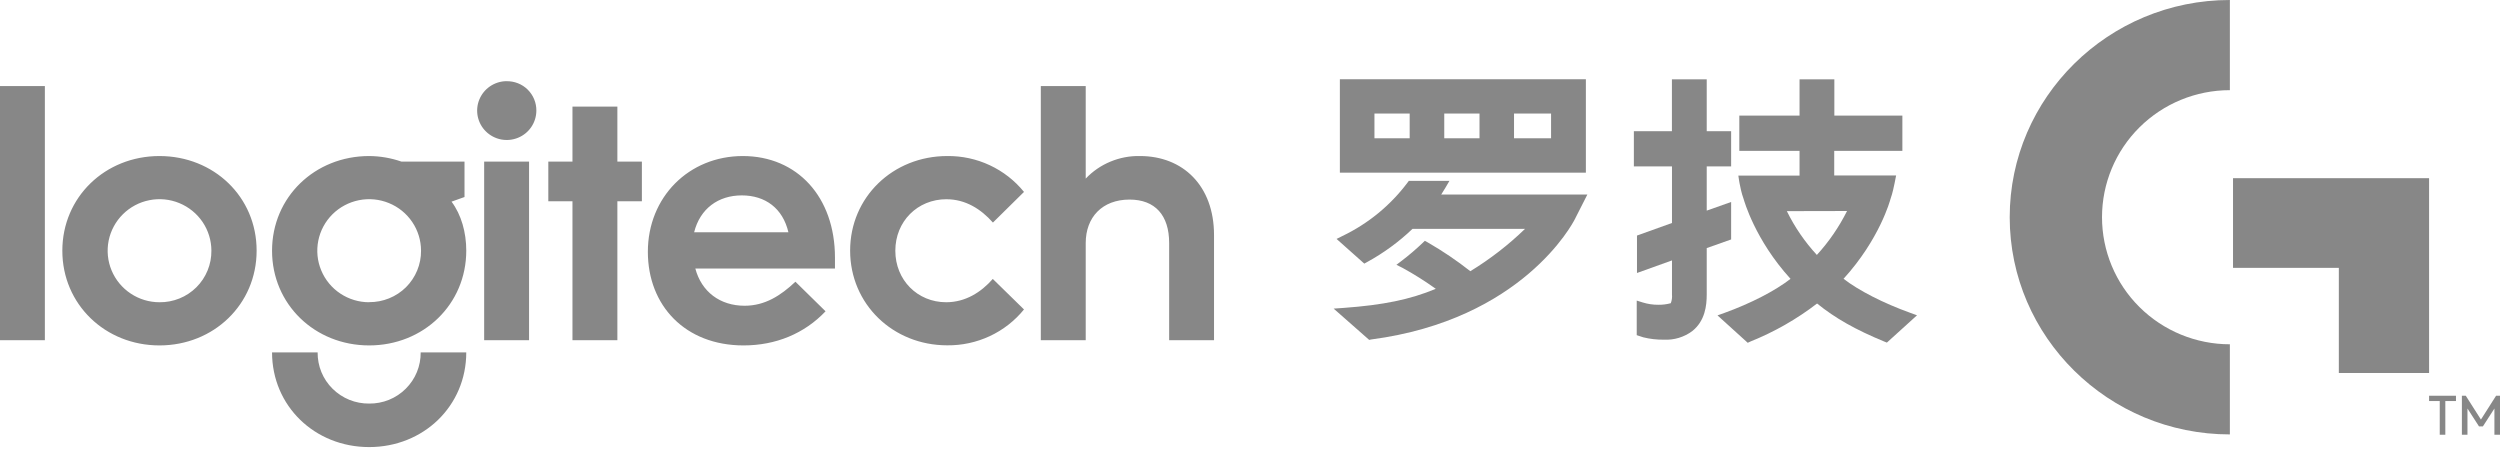 <svg width="77" height="14" viewBox="0 0 77 14" fill="none" xmlns="http://www.w3.org/2000/svg">
<g clip-path="url(#clip0_6758_65799)">
<path d="M68.68 0V2.777C67.636 2.777 66.634 3.189 65.895 3.923C65.156 4.657 64.742 5.652 64.742 6.69C64.742 7.728 65.156 8.724 65.895 9.457C66.634 10.191 67.636 10.604 68.68 10.604V13.38C64.942 13.38 61.899 10.381 61.899 6.69C61.899 3 64.942 0 68.68 0Z" fill="#878787"/>
<path d="M68.777 5.488V8.25H72.036V11.488H74.816V5.488H68.777Z" fill="#878787"/>
<path d="M11.37 9.309C11.054 9.309 10.745 9.216 10.483 9.042C10.22 8.868 10.015 8.62 9.895 8.33C9.773 8.041 9.742 7.722 9.803 7.414C9.864 7.106 10.016 6.823 10.239 6.601C10.462 6.379 10.747 6.228 11.056 6.166C11.366 6.104 11.687 6.135 11.979 6.255C12.271 6.374 12.521 6.577 12.697 6.838C12.873 7.098 12.967 7.405 12.968 7.719C12.97 7.928 12.93 8.135 12.85 8.329C12.771 8.522 12.653 8.698 12.505 8.846C12.356 8.994 12.179 9.11 11.984 9.189C11.789 9.268 11.581 9.308 11.37 9.306V9.309ZM14.307 6.068V4.977H12.363C12.044 4.866 11.708 4.808 11.37 4.806C9.696 4.806 8.379 6.071 8.379 7.722C8.379 9.373 9.696 10.639 11.37 10.639C13.044 10.639 14.361 9.374 14.361 7.719C14.361 7.162 14.21 6.614 13.907 6.211L14.307 6.068ZM4.911 9.309C4.596 9.309 4.287 9.216 4.025 9.041C3.762 8.867 3.558 8.619 3.437 8.329C3.316 8.039 3.285 7.721 3.346 7.413C3.408 7.105 3.56 6.823 3.783 6.601C4.006 6.379 4.29 6.227 4.6 6.166C4.909 6.104 5.23 6.135 5.522 6.255C5.814 6.375 6.064 6.578 6.24 6.838C6.416 7.099 6.51 7.405 6.511 7.719C6.513 7.928 6.474 8.136 6.394 8.33C6.315 8.524 6.197 8.701 6.048 8.849C5.899 8.997 5.722 9.114 5.527 9.193C5.331 9.272 5.122 9.312 4.911 9.309V9.309ZM4.911 4.806C3.238 4.806 1.92 6.071 1.92 7.722C1.92 9.373 3.24 10.639 4.911 10.639C6.583 10.639 7.904 9.374 7.904 7.719C7.904 6.063 6.586 4.806 4.911 4.806V4.806ZM0 10.478H1.382V2.651H0V10.478ZM14.912 10.478H16.295V4.977H14.912V10.478ZM11.371 12.43C11.162 12.432 10.954 12.393 10.761 12.315C10.567 12.236 10.391 12.12 10.243 11.973C10.095 11.827 9.978 11.652 9.899 11.46C9.82 11.267 9.781 11.061 9.783 10.853H8.379C8.379 12.505 9.696 13.77 11.37 13.77C13.044 13.77 14.361 12.505 14.361 10.853H12.957C12.959 11.061 12.92 11.267 12.841 11.459C12.762 11.652 12.645 11.826 12.497 11.973C12.35 12.12 12.174 12.236 11.98 12.315C11.787 12.393 11.579 12.432 11.37 12.43H11.371ZM21.379 7.154C21.562 6.425 22.124 6.018 22.847 6.018C23.571 6.018 24.11 6.415 24.283 7.154H21.379ZM22.879 4.806C21.217 4.806 19.954 6.071 19.954 7.755C19.954 9.417 21.109 10.639 22.901 10.639C23.894 10.639 24.776 10.275 25.427 9.588L24.499 8.677C24.046 9.105 23.56 9.417 22.934 9.417C22.178 9.417 21.606 8.987 21.416 8.27H25.717V7.937C25.717 6.061 24.551 4.806 22.877 4.806H22.879ZM35.11 4.806C34.798 4.799 34.489 4.858 34.201 4.978C33.913 5.097 33.654 5.275 33.44 5.501V2.651H32.057V10.478H33.44V7.486C33.44 6.693 33.948 6.147 34.79 6.147C35.577 6.147 36.01 6.629 36.01 7.486V10.478H37.392V7.24C37.392 5.717 36.431 4.806 35.113 4.806H35.11ZM29.153 6.137C29.736 6.137 30.212 6.437 30.582 6.855L31.539 5.911C31.255 5.561 30.894 5.28 30.485 5.089C30.075 4.897 29.627 4.801 29.175 4.806C27.503 4.806 26.184 6.071 26.184 7.719C26.184 9.366 27.501 10.636 29.175 10.636C29.627 10.641 30.075 10.544 30.485 10.353C30.894 10.162 31.255 9.881 31.539 9.531L30.578 8.591C30.221 8.999 29.736 9.309 29.143 9.309C28.257 9.309 27.576 8.624 27.576 7.722C27.576 6.821 28.257 6.136 29.153 6.136V6.137ZM19.015 3.283H17.632V4.977H16.888V6.2H17.632V10.478H19.015V6.2H19.77V4.977H19.015V3.283ZM15.592 2.5C15.413 2.503 15.238 2.559 15.091 2.66C14.943 2.761 14.829 2.904 14.762 3.069C14.695 3.234 14.679 3.416 14.715 3.59C14.752 3.765 14.839 3.925 14.967 4.05C15.094 4.175 15.256 4.26 15.432 4.295C15.608 4.329 15.79 4.311 15.956 4.243C16.122 4.175 16.264 4.06 16.364 3.912C16.464 3.764 16.518 3.591 16.52 3.412C16.522 3.291 16.499 3.171 16.453 3.059C16.407 2.946 16.339 2.845 16.252 2.759C16.166 2.674 16.062 2.607 15.949 2.563C15.835 2.519 15.714 2.498 15.592 2.501" fill="#878787"/>
<path d="M51.248 10.462C51.034 10.465 50.82 10.441 50.612 10.389L50.411 10.323V9.258L50.59 9.314C50.747 9.363 50.911 9.388 51.076 9.387C51.206 9.389 51.335 9.373 51.46 9.339C51.493 9.254 51.506 9.163 51.497 9.073V8.021L50.419 8.408V7.255L51.497 6.868V5.125H50.323V4.04H51.495V2.443H52.567V4.04H53.319V5.125H52.567V6.487L53.319 6.221V7.375L52.567 7.641V9.074C52.567 9.405 52.519 9.883 52.12 10.199C51.869 10.385 51.56 10.478 51.248 10.462V10.462Z" fill="#878787"/>
<path d="M48.845 5.318H41.268V2.441H48.845V5.318ZM46.632 4.259H47.773V3.497H46.632V4.259ZM44.483 4.259H45.569V3.497H44.483V4.259ZM42.333 4.259H43.418V3.497H42.333V4.259Z" fill="#878787"/>
<path d="M53.83 10.558L52.899 9.714L53.109 9.639C53.929 9.342 54.677 8.956 55.148 8.588C54.049 7.381 53.719 6.178 53.702 6.124C53.668 6.031 53.64 5.935 53.619 5.839C53.583 5.684 53.565 5.568 53.564 5.563L53.541 5.409H55.426V4.646H53.571V3.561H55.426V2.443H56.498V3.561H58.593V4.646H56.494V5.405H58.4L58.369 5.563C58.369 5.563 58.347 5.685 58.309 5.845C58.287 5.941 58.26 6.036 58.227 6.129C58.217 6.171 57.89 7.371 56.781 8.587C57.25 8.949 58.003 9.335 58.835 9.635L59.044 9.711L58.116 10.552L58.036 10.52C57.149 10.154 56.523 9.8 55.966 9.348C55.339 9.83 54.648 10.224 53.913 10.519L53.83 10.558ZM55.035 6.503C55.276 6.995 55.588 7.449 55.959 7.852C56.331 7.446 56.643 6.99 56.889 6.499L55.035 6.503Z" fill="#878787"/>
<path d="M42.171 10.469L41.076 9.505L41.391 9.483C42.601 9.394 43.42 9.229 44.222 8.896C43.895 8.661 43.553 8.445 43.199 8.251L43.01 8.156L43.178 8.028C43.4 7.859 43.612 7.677 43.814 7.485L43.885 7.417L43.974 7.466C44.432 7.729 44.871 8.026 45.286 8.353C45.894 7.982 46.458 7.545 46.97 7.05H43.504C43.084 7.451 42.613 7.795 42.102 8.074L42.02 8.119L41.166 7.359L41.344 7.27C42.137 6.89 42.826 6.326 43.352 5.624L43.392 5.57H44.643L44.528 5.767C44.486 5.841 44.439 5.915 44.39 5.991H48.891L48.503 6.755C48.44 6.881 46.889 9.844 42.231 10.456L42.171 10.469Z" fill="#878787"/>
<path d="M74.816 12.189H75.644V12.352H75.316V13.39H75.144V12.352H74.816V12.189Z" fill="#878787"/>
<path d="M76.473 13.133H76.353L75.998 12.582V13.39H75.826V12.189H75.946L76.413 12.922L76.879 12.189H77V13.39H76.828V12.582L76.473 13.133Z" fill="#878787"/>
</g>
<defs>
<clipPath id="clip0_6758_65799">
<rect width="77" height="13.77" fill="white"/>
</clipPath>
</defs>
</svg>
